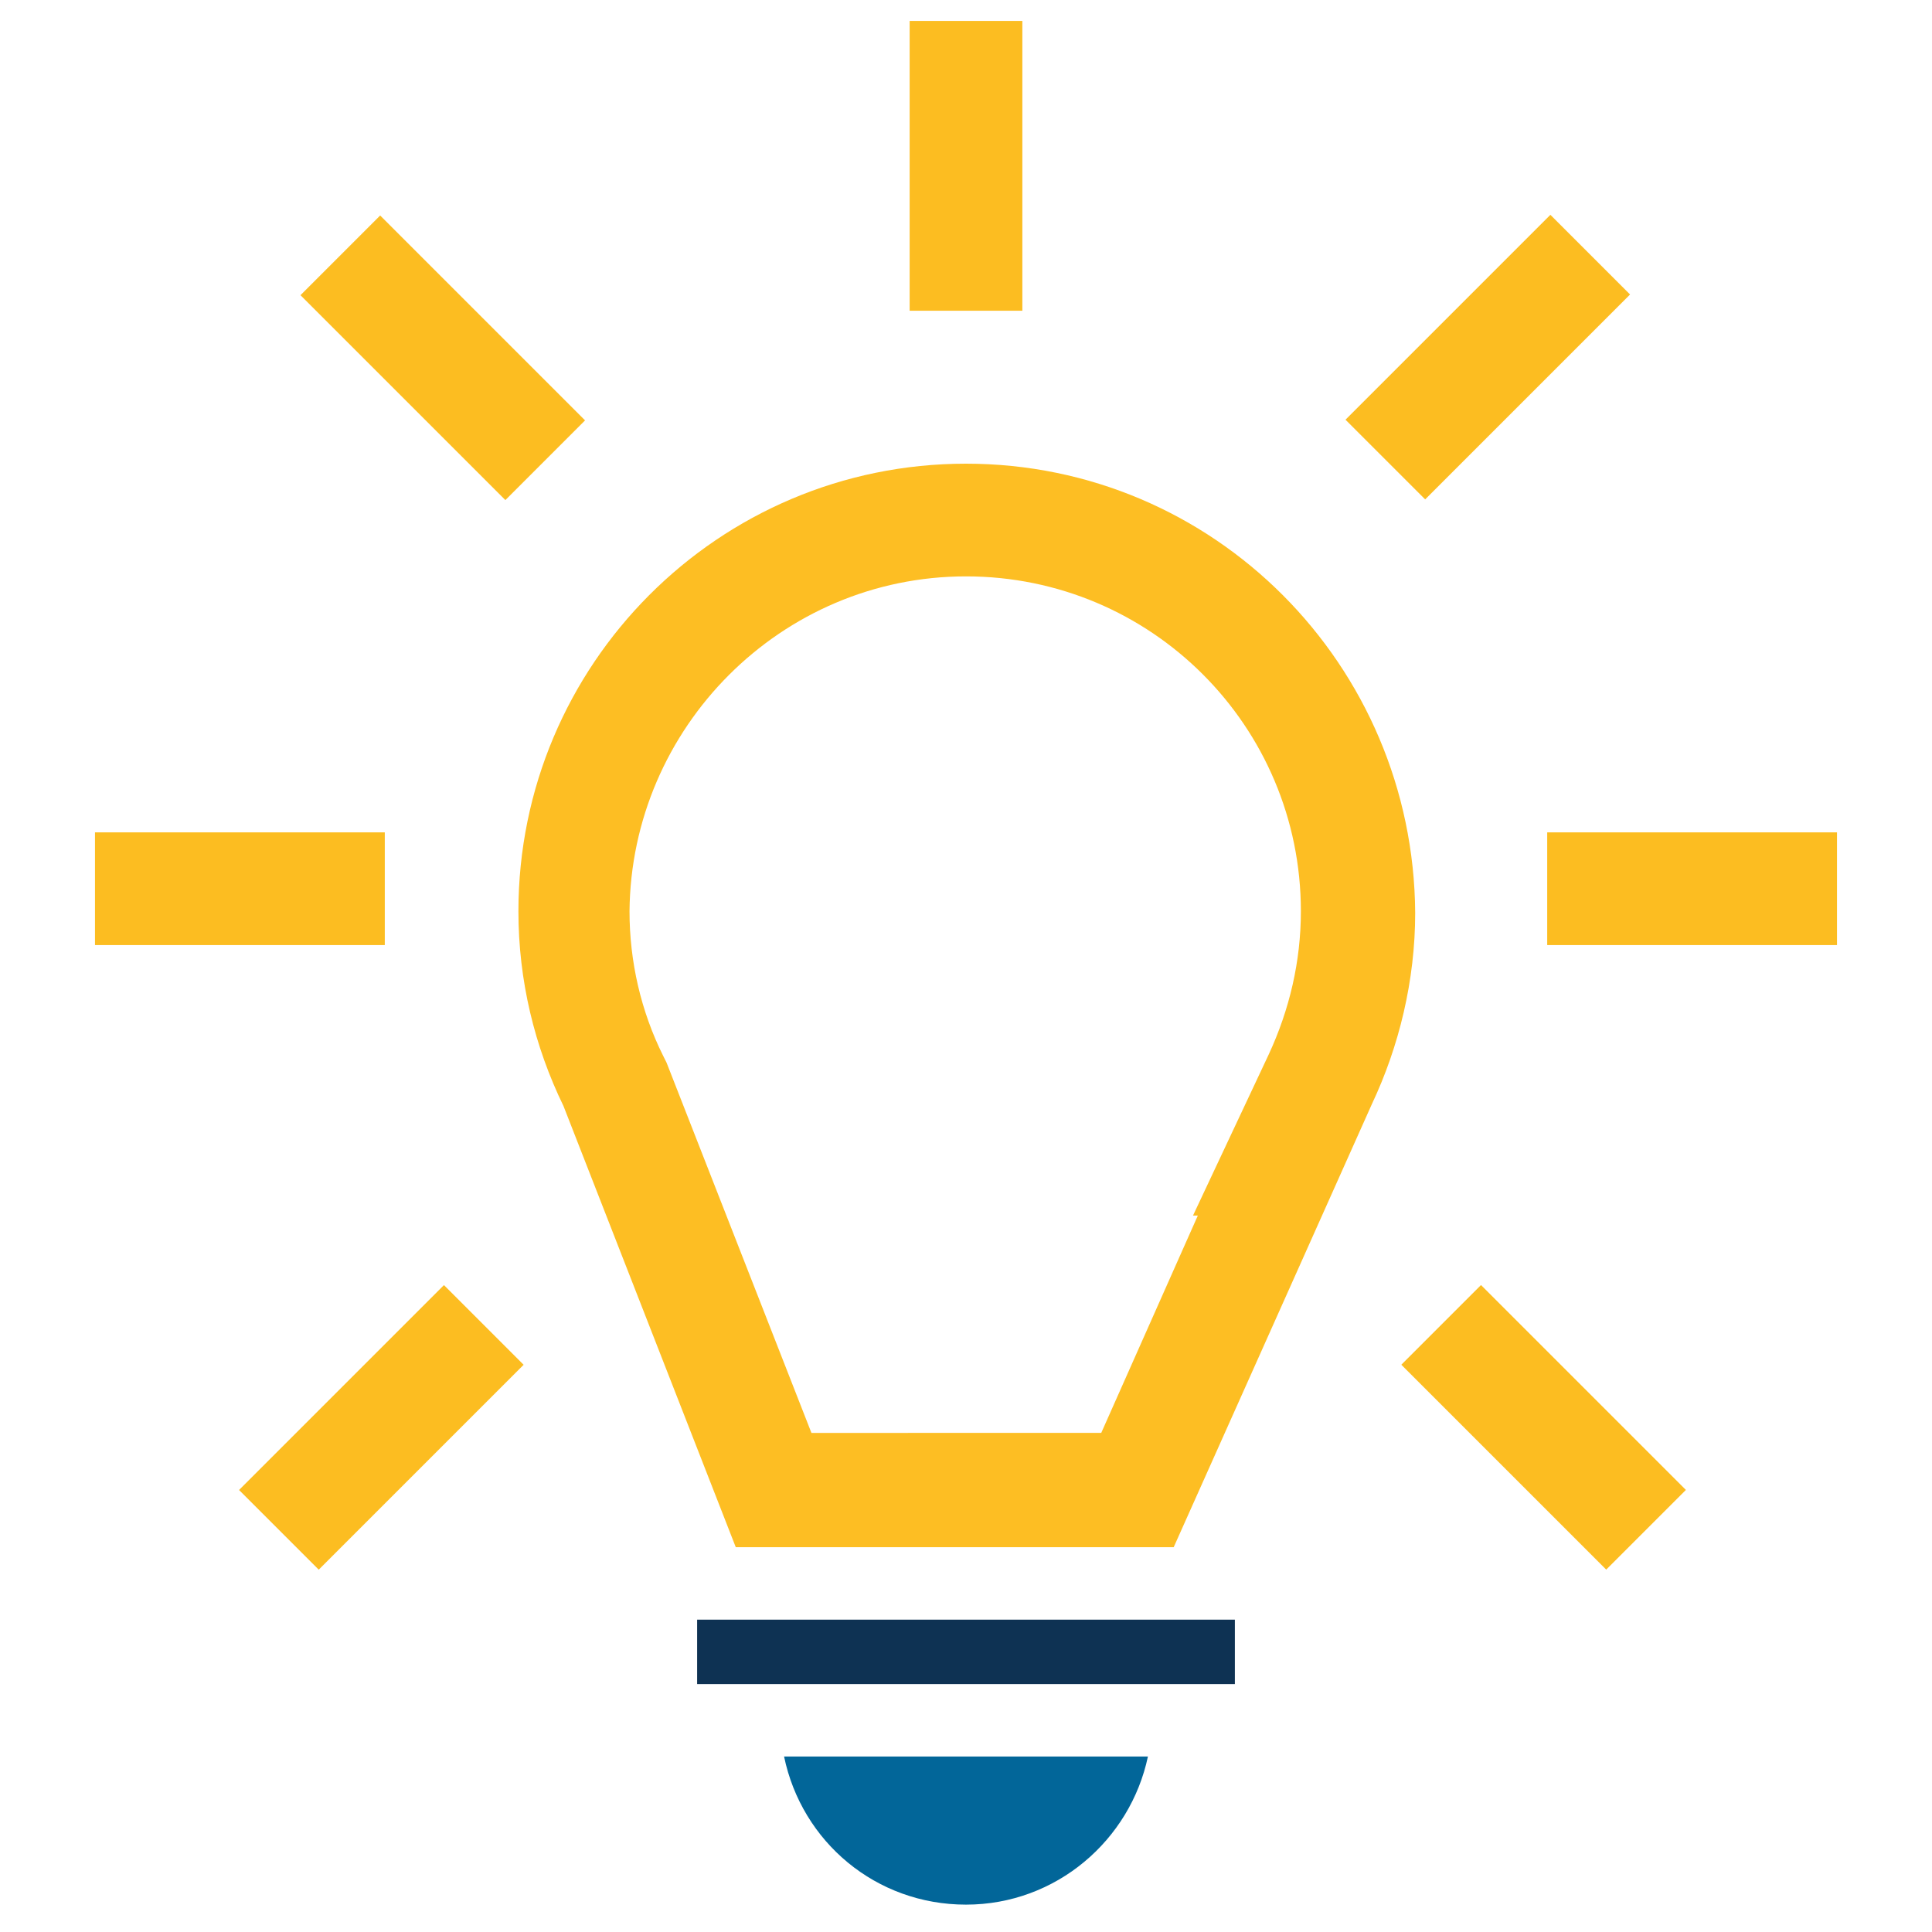 <?xml version="1.0" encoding="utf-8"?>
<!-- Generator: Adobe Illustrator 19.1.0, SVG Export Plug-In . SVG Version: 6.00 Build 0)  -->
<!DOCTYPE svg PUBLIC "-//W3C//DTD SVG 1.1//EN" "http://www.w3.org/Graphics/SVG/1.1/DTD/svg11.dtd">
<svg version="1.1" xmlns="http://www.w3.org/2000/svg" xmlns:xlink="http://www.w3.org/1999/xlink" x="0px" y="0px"
	 viewBox="0 0 120 120" style="enable-background:new 0 0 120 120;" xml:space="preserve">
<style type="text/css">
	.st0{fill:#FDBE23;}
	.st1{fill:none;stroke:#026699;stroke-width:7;stroke-miterlimit:10;}
	.st2{fill:#026699;}
	.st3{fill:none;stroke:#0E3253;stroke-width:7;stroke-miterlimit:10;}
	.st4{fill:none;stroke:#0E3253;stroke-width:4;stroke-miterlimit:10;}
	.st5{fill:#FFFFFF;}
	.st6{fill:#026699;stroke:#036699;stroke-width:7;stroke-miterlimit:10;}
	.st7{fill:#036699;stroke:#036699;stroke-width:4;stroke-miterlimit:10;}
	.st8{fill:none;stroke:#026699;stroke-width:4;stroke-miterlimit:10;}
	.st9{fill:none;stroke:#FDBE23;stroke-width:7;stroke-miterlimit:10;}
	.st10{fill:none;stroke:#FDBE23;stroke-width:4;stroke-miterlimit:10;}
	.st11{fill:#FDBE24;}
	.st12{fill:#0E3253;}
	.st13{fill:#036699;}
	.st14{fill:#FCBD21;}
	.st15{fill:#026699;stroke:#036699;stroke-width:4;stroke-miterlimit:10;}
	.st16{fill:none;stroke:#FCBD21;stroke-width:4;stroke-miterlimit:10;}
	.st17{fill:#FCBD21;stroke:#FCBD21;stroke-miterlimit:10;}
	.st18{fill:none;stroke:#5F6672;stroke-width:7;stroke-miterlimit:10;}
	.st19{fill:none;stroke:#FCBD21;stroke-width:7;stroke-miterlimit:10;}
	.st20{fill:none;stroke:#036699;stroke-width:4;stroke-miterlimit:10;}
	.st21{fill:#FDBE23;stroke:#FCBD21;stroke-width:3;stroke-miterlimit:10;}
	.st22{fill:#FFFFFF;stroke:#FDBE23;stroke-width:7;stroke-miterlimit:10;}
	.st23{fill:none;stroke:#FFFFFF;stroke-width:7;stroke-miterlimit:10;}
	.st24{fill:none;stroke:#FFFFFF;stroke-width:4;stroke-miterlimit:10;}
	.st25{fill:#FDFEFE;}
</style>
<g id="Layer_1">
	<g>
		<rect x="43.3" y="100.6" class="st12" width="33.4" height="4"/>
		<rect x="56.5" y="1.3" class="st14" width="7" height="18"/>
		<rect x="5.9" y="51.7" class="st14" width="18" height="7"/>
		<rect x="96.1" y="51.7" class="st14" width="18" height="7"/>
		<rect x="20.2" y="79.7" transform="matrix(0.707 0.707 -0.707 0.707 69.641 9.191)" class="st14" width="7" height="18"/>
		<rect x="86.9" y="85.2" transform="matrix(0.707 0.707 -0.707 0.707 90.786 -41.858)" class="st14" width="18" height="7"/>
		<rect x="18.5" y="18.7" transform="matrix(0.707 0.707 -0.707 0.707 23.754 -12.915)" class="st14" width="18" height="7"/>
		<rect x="88.9" y="13.2" transform="matrix(0.707 0.707 -0.707 0.707 42.777 -58.842)" class="st14" width="7" height="18"/>
		<path class="st0" d="M60,35.8c11.5,0,20.8,9.3,20.8,20.8c0,3.1-0.7,6.1-2,8.9l-4.7,10h0.3l-6,13.5H50.4l-9-23l-0.1-0.2l-0.1-0.2
			c-1.4-2.8-2.1-5.9-2.1-9C39.2,45.2,48.5,35.8,60,35.8 M60,28.8c-15.4,0-27.8,12.5-27.8,27.8c0,4.3,1,8.4,2.8,12.1l10.7,27.4h27.2
			l12.3-27.5h0c1.7-3.6,2.7-7.7,2.7-11.9C87.8,41.3,75.4,28.8,60,28.8L60,28.8z"/>
		<path class="st2" d="M48.7,109.1c1.1,5.3,5.7,9.2,11.3,9.2s10.2-4,11.3-9.2H48.7z"/>
	</g>
</g>
<g id="Layer_2">
</g>
<g id="Isolation_Mode">
</g>
</svg>
